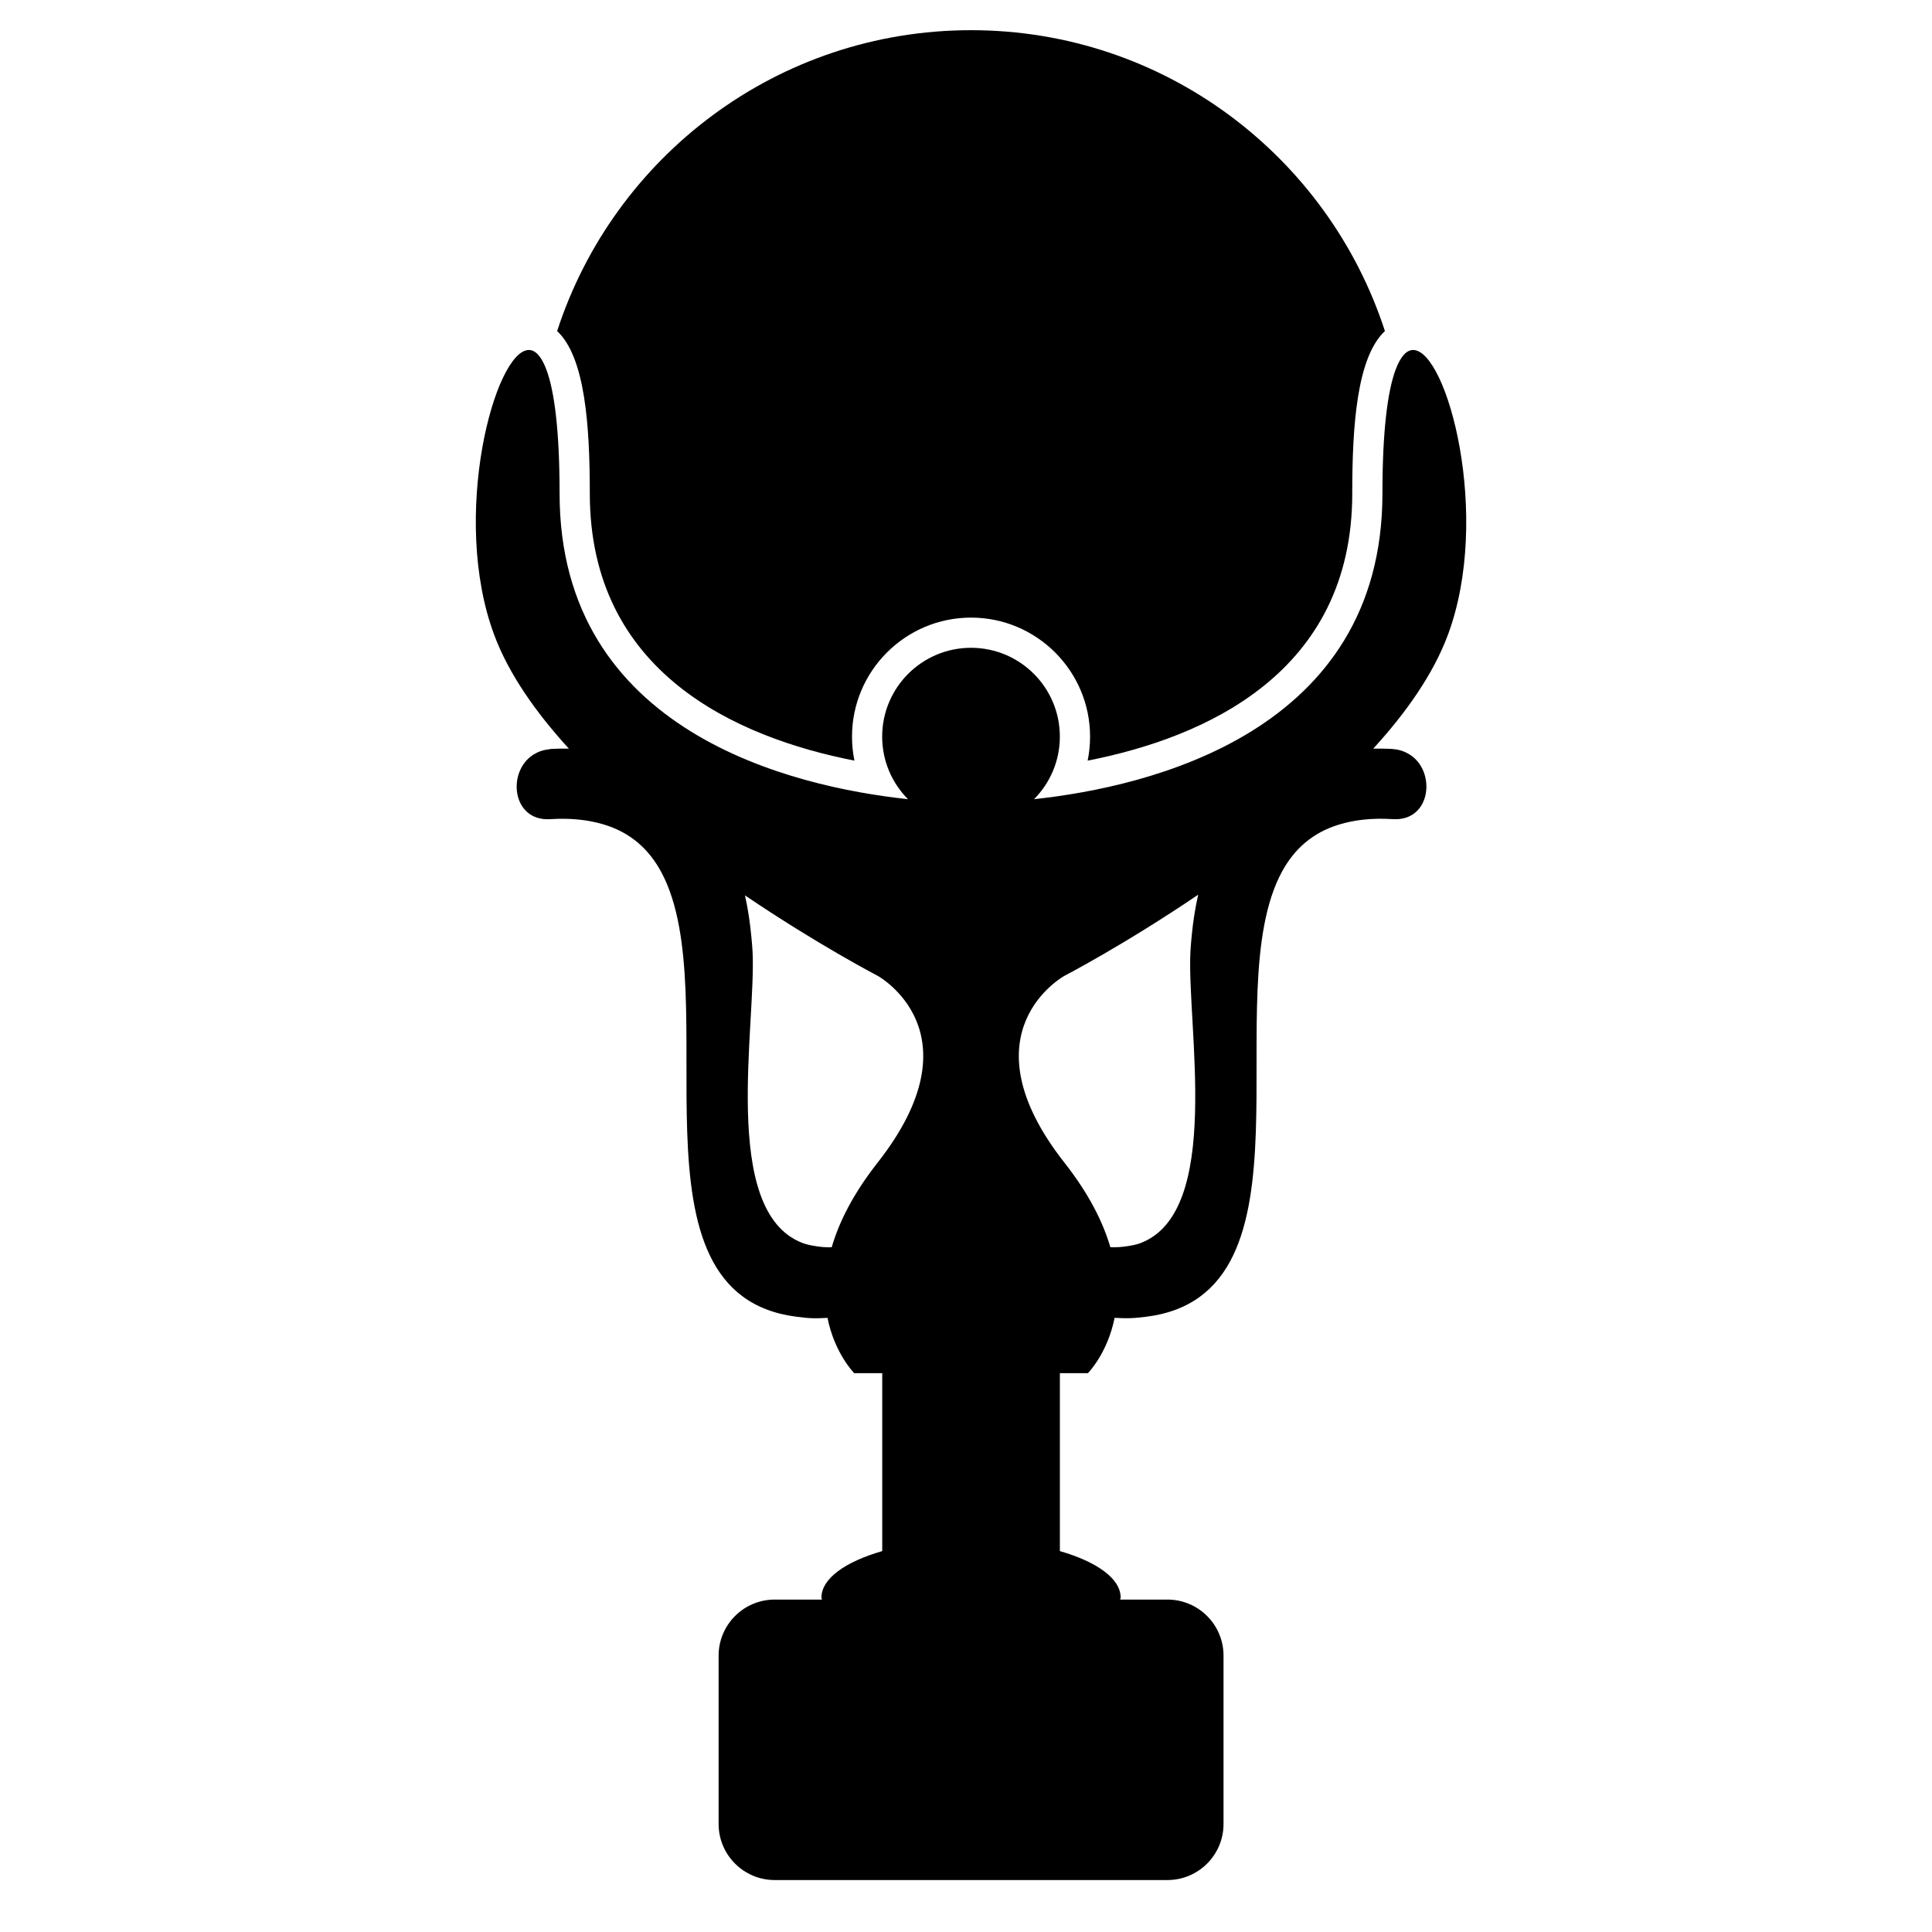 <?xml version="1.0" encoding="iso-8859-1"?>
<!-- Generator: Adobe Illustrator 17.0.0, SVG Export Plug-In . SVG Version: 6.00 Build 0)  -->
<!DOCTYPE svg PUBLIC "-//W3C//DTD SVG 1.1//EN" "http://www.w3.org/Graphics/SVG/1.1/DTD/svg11.dtd">
<svg version="1.1" id="Capa_1" xmlns="http://www.w3.org/2000/svg" xmlns:xlink="http://www.w3.org/1999/xlink" x="0px" y="0px"
	 width="64px" height="64px" viewBox="0 0 64 64" style="enable-background:new 0 0 64 64;" xml:space="preserve">
<g>
	<path d="M44.795,16.348c0-2.24,0.152-4.513,1.082-5.381C44,5.184,38.575,1,32.167,1s-11.834,4.184-13.711,9.967
		c0.93,0.869,1.082,3.141,1.082,5.381c0,5.939,4.868,8.084,8.766,8.849c-0.053-0.259-0.08-0.525-0.08-0.795
		c0-2.174,1.769-3.943,3.943-3.943s3.943,1.769,3.943,3.943c0,0.27-0.027,0.536-0.08,0.795
		C39.927,24.432,44.795,22.287,44.795,16.348z"/>
	<path d="M46.811,11.594c-0.216,0-0.417,0.211-0.584,0.664c-0.258,0.702-0.432,1.997-0.432,4.09c0,7.911-7.723,9.716-11.541,10.126
		c0.528-0.532,0.855-1.264,0.855-2.072c0-1.625-1.317-2.943-2.943-2.943c-1.625,0-2.943,1.317-2.943,2.943
		c0,0.809,0.327,1.54,0.855,2.072c-3.818-0.409-11.541-2.215-11.541-10.126c0-2.093-0.173-3.388-0.432-4.09
		c-0.167-0.453-0.368-0.664-0.584-0.664c-1.128-0.001-2.61,5.513-1.152,9.432c0.481,1.294,1.376,2.57,2.475,3.773
		c-0.202-0.001-0.404-0.001-0.616,0.013c-0.013,0.001-0.022,0.008-0.035,0.01c-0.198,0.018-0.365,0.079-0.508,0.167
		c-0.906,0.55-0.736,2.229,0.544,2.147c0.683-0.044,1.253,0.024,1.746,0.168c0.914,0.268,1.529,0.832,1.938,1.599
		c2.193,4.111-1.413,13.977,4.478,14.716c0.172,0.022,0.343,0.044,0.531,0.049c0.155,0.005,0.324-0.005,0.49-0.012
		c0.237,1.182,0.884,1.831,0.884,1.831h0.929v5.895c-1.215,0.35-2.013,0.906-2.013,1.539c0,0.023,0.015,0.044,0.017,0.067h-1.566
		c-1.026,0-1.858,0.832-1.858,1.858v5.575c0,1.026,0.832,1.858,1.858,1.858h13.009c1.026,0,1.859-0.832,1.859-1.858v-5.575
		c0-1.026-0.832-1.858-1.859-1.858h-1.566c0.002-0.023,0.017-0.044,0.017-0.067c0-0.632-0.798-1.188-2.013-1.539v-5.895h0.929
		c0,0,0.647-0.65,0.884-1.832c0.167,0.007,0.335,0.016,0.49,0.012c0.188-0.005,0.36-0.025,0.531-0.045
		c5.952-0.712,2.289-10.665,4.53-14.759c0.402-0.734,0.997-1.275,1.869-1.544c0.503-0.155,1.087-0.229,1.794-0.184
		c1.289,0.083,1.454-1.624,0.526-2.161c-0.146-0.085-0.314-0.144-0.515-0.159c-0.004,0-0.007-0.003-0.011-0.003
		c-0.222-0.014-0.435-0.015-0.646-0.013c1.099-1.202,1.993-2.478,2.474-3.772C49.421,17.107,47.939,11.594,46.811,11.594z
		 M29.069,38.518c-0.813,1.035-1.276,1.97-1.518,2.799c-0.181,0.005-0.348-0.008-0.507-0.033c-0.169-0.026-0.334-0.058-0.479-0.116
		c-2.713-1.065-1.508-7.219-1.636-9.659c-0.009-0.171-0.026-0.337-0.042-0.504c-0.021-0.22-0.047-0.436-0.079-0.648
		c-0.036-0.238-0.079-0.471-0.13-0.697c2.416,1.636,4.392,2.663,4.392,2.663S32.476,34.182,29.069,38.518z M37.773,41.182
		c-0.146,0.055-0.312,0.083-0.482,0.107c-0.159,0.023-0.328,0.032-0.509,0.026c-0.243-0.828-0.705-1.762-1.518-2.796
		c-3.407-4.336,0-6.195,0-6.195s1.995-1.036,4.427-2.686c-0.051,0.227-0.095,0.46-0.132,0.699c-0.033,0.213-0.06,0.429-0.081,0.65
		c-0.016,0.173-0.034,0.345-0.043,0.523C39.306,33.958,40.523,40.149,37.773,41.182z"/>
</g>
</svg>
